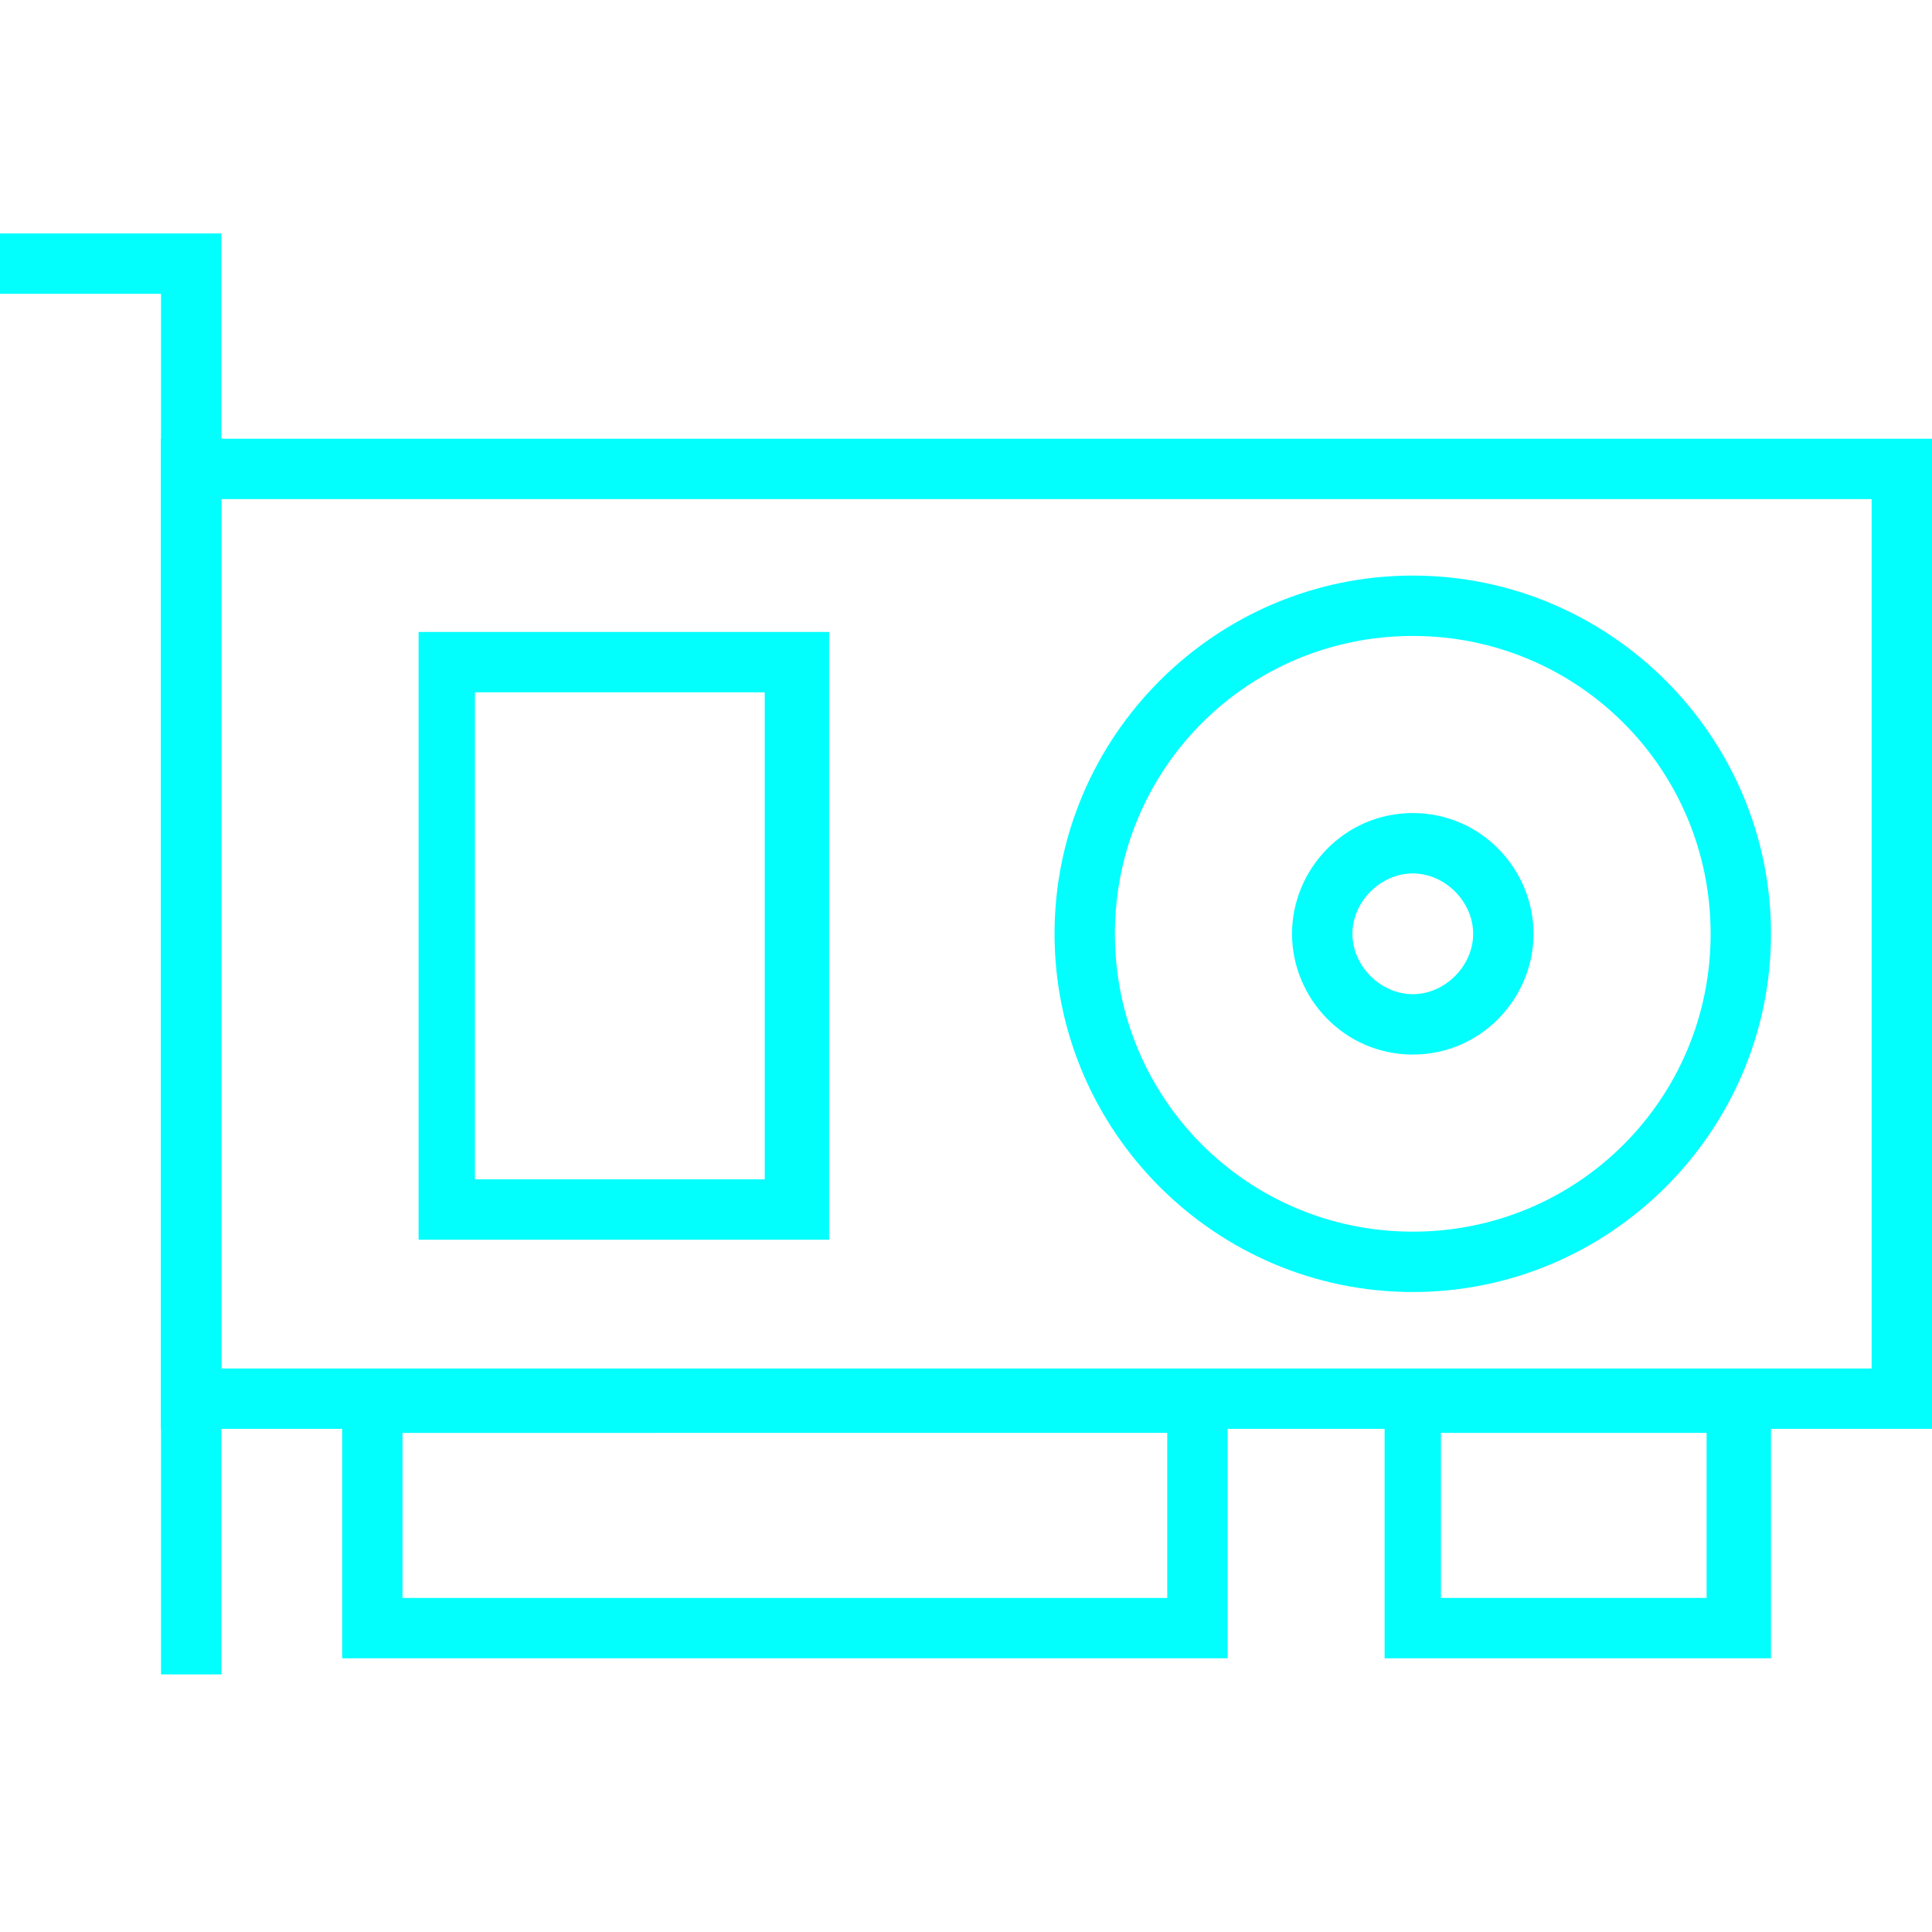 <?xml version="1.0" encoding="UTF-8"?>
<svg id="Layer_1" xmlns="http://www.w3.org/2000/svg" version="1.1" viewBox="0 0 48 48">
  <!-- Generator: Adobe Illustrator 29.8.3, SVG Export Plug-In . SVG Version: 2.1.1 Build 3)  -->
  <defs>
    <style>
      .st0 {
        fill: #03fefe;
      }
    </style>
  </defs>
  <polygon class="st0" points="5.5 41.6 4 41.6 4 7.3 0 7.3 0 5.8 5.5 5.8 5.5 41.6"/>
  <path class="st0" d="M48,35.5H4V10.9h44v24.7h0ZM5.5,34h41V12.4H5.5v21.7h0Z"/>
  <path class="st0" d="M30.5,41.2H8.5v-7.1h22v7.1ZM10,39.7h19v-4.1H10v4.1Z"/>
  <path class="st0" d="M44,41.2h-9.6v-7.1h9.6v7.1ZM35.8,39.7h6.6v-4.1h-6.6v4.1Z"/>
  <path class="st0" d="M20.6,30.8h-10.2v-15.1h10.2v15.1ZM11.8,29.3h7.2v-12.1h-7.2s0,12.1,0,12.1Z"/>
  <path class="st0" d="M35.1,32.1c-4.9,0-8.9-4-8.9-8.9s4-8.9,8.9-8.9,8.9,4,8.9,8.9-4,8.9-8.9,8.9ZM35.1,15.8c-4.1,0-7.4,3.3-7.4,7.4s3.3,7.4,7.4,7.4,7.4-3.3,7.4-7.4-3.3-7.4-7.4-7.4Z"/>
  <path class="st0" d="M35.1,26.2c-1.7,0-3-1.4-3-3s1.3-3,3-3,3,1.4,3,3-1.3,3-3,3ZM35.1,21.7c-.8,0-1.5.7-1.5,1.5s.7,1.5,1.5,1.5,1.5-.7,1.5-1.5-.7-1.5-1.5-1.5Z"/>
</svg>